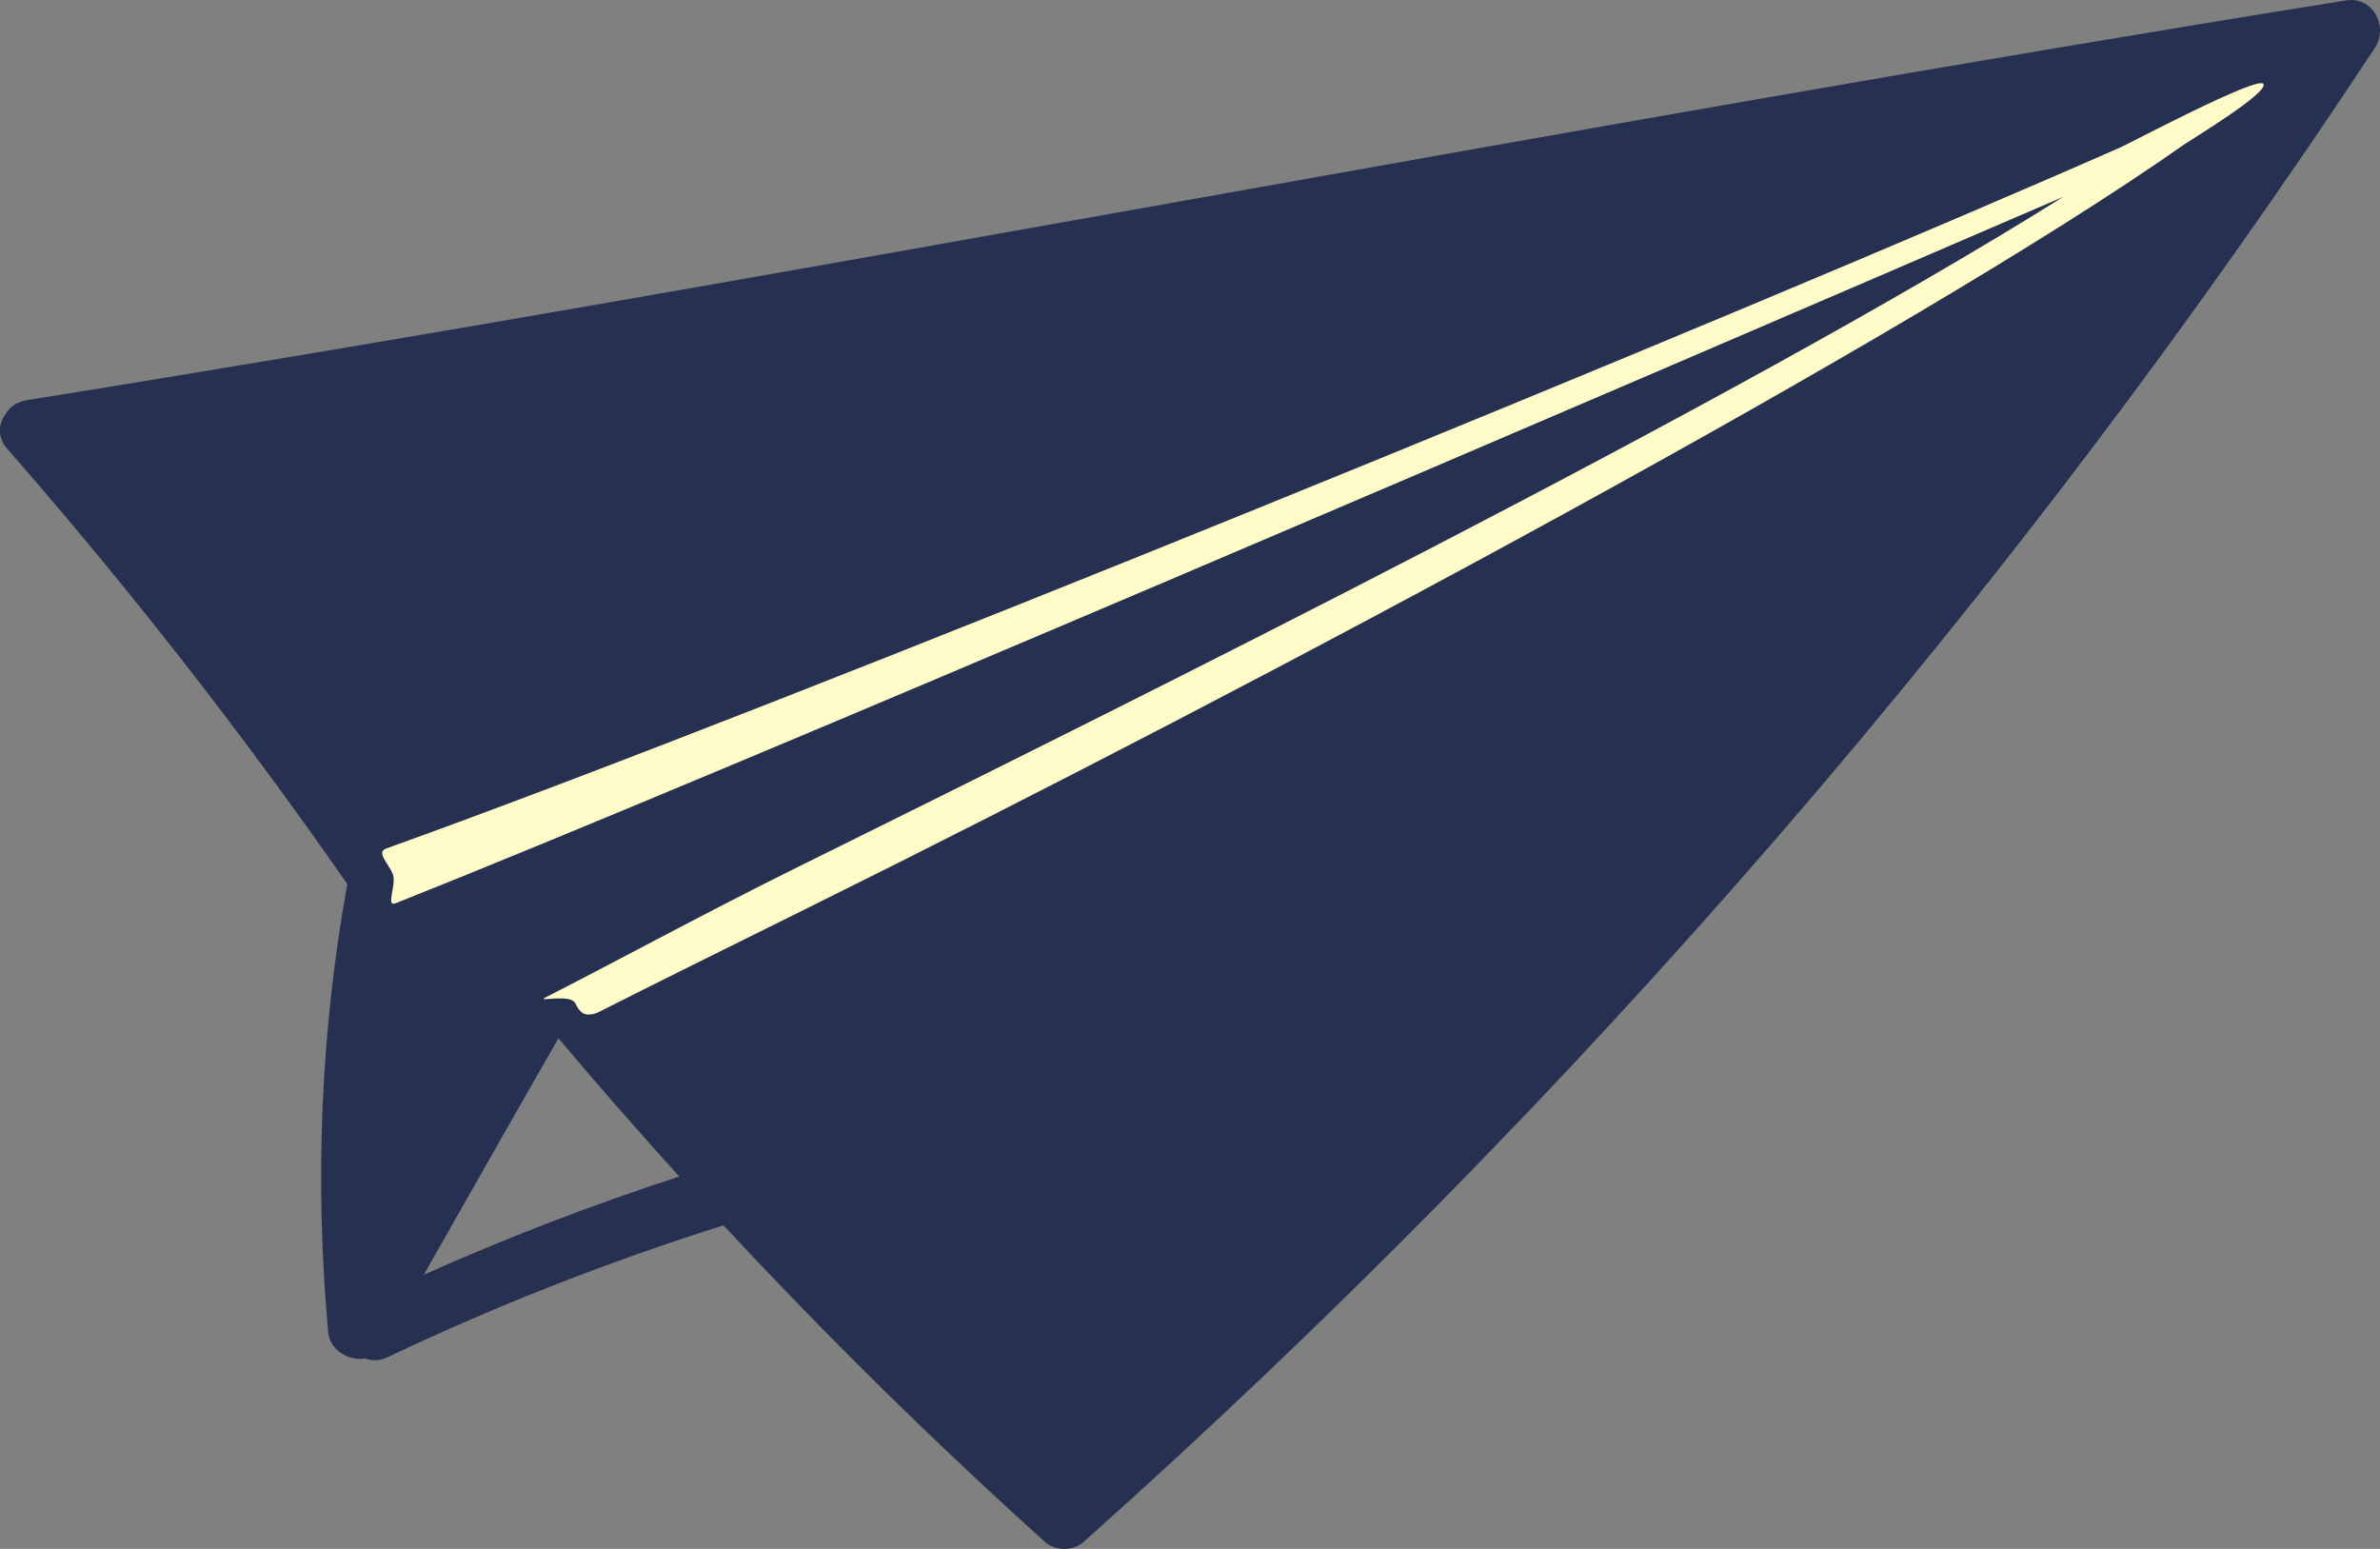 <?xml version="1.0" encoding="UTF-8"?>
<svg xmlns="http://www.w3.org/2000/svg" id="_レイヤー_2" viewBox="0 0 115.13 74.92">
  <rect x="0" y="0" width="115.13" height="74.92" fill="#808080" stroke="none"/>
  <defs>
    <style>.cls-1{fill:#fffbc8;}.cls-2{fill:#263151;}</style>
  </defs>
  <g id="Layout">
    <path class="cls-2" d="M113.55.38C76.07,6.37,38.82,13.73,1.33,19.72c-.37.06-.62.26-.76.52-.26.34-.32.81.05,1.23,5.91,6.76,11.43,13.83,16.56,21.2-1.31,7.21-1.61,14.46-.94,21.76.06.65.86,1.07,1.46.89.25.13.55.15.88,0,5.35-2.55,10.86-4.7,16.52-6.47,5,5.39,10.24,10.55,15.71,15.48.33.3.99.3,1.33,0C76,53.06,96.99,28.8,114.58,2.12c.5-.76-.03-1.9-1.03-1.74ZM3.59,21.56C38.87,15.88,73.97,9.04,109.24,3.3c-.13.1-.27.2-.4.31-5.32,2.52-10.67,4.95-16.05,7.32-.44-.08-.9.12-1.13.5-24.03,10.53-48.61,19.83-72.94,29.62-4.71-6.75-9.75-13.24-15.12-19.48ZM19.62,62.46c2.45-4.28,4.87-8.58,7.33-12.86,2.13,2.54,4.32,5.04,6.55,7.49-4.73,1.52-9.36,3.31-13.88,5.37ZM51.49,71.99c-8.2-7.44-15.86-15.42-22.97-23.91,15.21-7.38,30.42-14.76,45.63-22.14,12.17-5.91,24.43-11.85,35.25-20.02-16.58,24.26-36.02,46.45-57.91,66.08Z"></path>
    <path class="cls-2" d="M51.16,74.89c-.22-.05-.42-.14-.58-.28-5.39-4.85-10.63-10.01-15.58-15.34-5.59,1.76-11.06,3.91-16.25,6.38-.36.17-.74.19-1.08.06-.38.07-.82-.02-1.17-.26-.36-.24-.58-.6-.62-.98-.67-7.28-.37-14.58.92-21.71C11.72,35.46,6.19,28.38.35,21.71c-.45-.51-.47-1.16-.07-1.69.18-.33.54-.58.99-.66,18.74-3,37.73-6.39,56.1-9.67C75.75,6.41,94.75,3.02,113.49.02h0c.56-.09,1.09.14,1.39.61.33.51.33,1.19,0,1.69-17.57,26.65-38.59,50.97-62.48,72.28-.32.28-.8.38-1.23.29ZM35.22,58.43l.16.17c4.98,5.37,10.26,10.57,15.69,15.46.19.17.64.17.84,0C75.76,52.79,96.74,28.52,114.27,1.92c.2-.31.15-.67,0-.89-.09-.13-.29-.35-.67-.29h0c-18.74,3-37.73,6.39-56.1,9.67-18.37,3.28-37.37,6.68-56.12,9.67-.23.04-.4.15-.5.33-.17.22-.27.5,0,.82,5.88,6.73,11.46,13.87,16.59,21.24l.09.12-.03.15c-1.29,7.11-1.61,14.4-.94,21.66.02.23.2.38.3.45.21.14.48.19.69.13l.14-.04.13.07c.17.09.35.08.56-.01,5.29-2.52,10.87-4.71,16.57-6.49l.22-.07ZM51.49,72.48l-.24-.22c-8.15-7.4-15.89-15.45-23-23.95l-.3-.36,46.05-22.35c12.02-5.83,24.41-11.84,35.19-19.98l1.77-1.34-1.25,1.83c-16.6,24.29-36.11,46.55-57.97,66.14l-.24.22ZM18.74,63.26l.56-.98c1.09-1.9,2.18-3.81,3.26-5.72,1.35-2.38,2.7-4.76,4.07-7.14l.26-.45.33.4c2.12,2.52,4.32,5.04,6.54,7.48l.38.42-.54.17c-4.69,1.5-9.34,3.3-13.84,5.35l-1.03.47ZM27.01,50.23c-1.28,2.22-2.54,4.45-3.81,6.68-.9,1.59-1.8,3.17-2.7,4.75,4.03-1.8,8.18-3.39,12.36-4.75-1.98-2.19-3.95-4.43-5.84-6.68ZM18.57,41.49l-.17-.24c-4.68-6.7-9.76-13.24-15.1-19.45l-.42-.49.64-.1c18.1-2.92,36.45-6.19,54.19-9.35,16.85-3.01,34.28-6.11,51.46-8.91l1.41-.23-1.6,1.22c-5.07,2.4-10.33,4.79-16.06,7.32l-.1.04-.11-.02c-.29-.05-.6.08-.76.33l-.06.1-.1.05c-17.11,7.5-34.78,14.48-51.86,21.24-6.92,2.74-14.07,5.57-21.09,8.39l-.27.11Z"></path>
    <path class="cls-1" d="M28.52,49.08c-.37,0-.51-.2-.69-.55-.25-.49-1.94-.03-1.45-.28,2.58-1.3,7.79-4.12,11.95-6.18,16.81-8.32,45.55-22.56,61.48-32.55-23.1,9.96-65.44,28.13-80.67,34.17-.51.2.06-.9-.14-1.41-.2-.51-.83-1.06-.31-1.24,19.37-6.94,65.13-25.65,83.88-33.91.46-.2,6.66-3.49,6.92-3.07.26.42-3.41,2.64-3.82,2.92-13.27,9.32-44.57,26.03-66.46,36.87-4.16,2.06-7.69,3.81-10.26,5.11-.14.07-.3.11-.45.11Z"></path>
  </g>
</svg>
